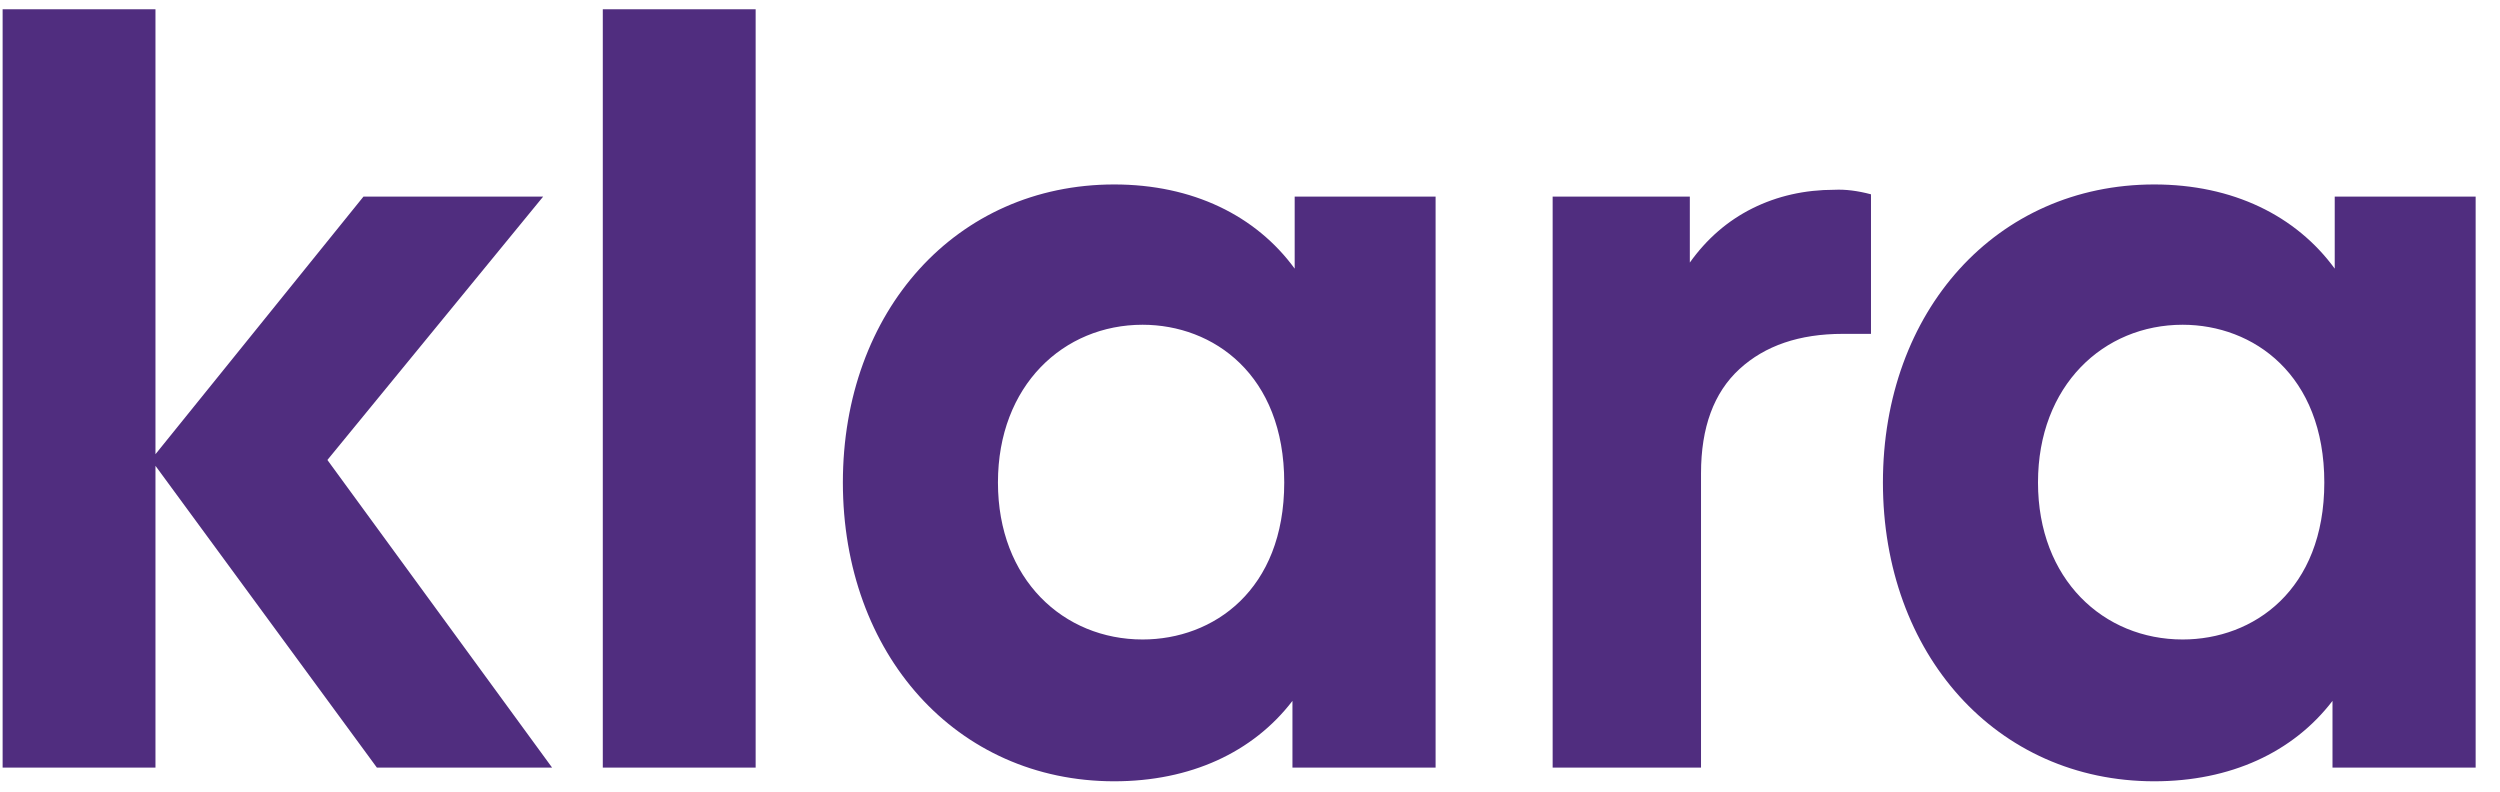 <svg xmlns="http://www.w3.org/2000/svg" width="101" height="32" viewBox="0 0 101 32" fill="none"><g id="logo klara" clip-path="url(#clip0_11207_4176)"><path id="Vector" fill-rule="evenodd" clip-rule="evenodd" d="M14.685 7.942H21.944L13.227 18.583L22.305 31.012H15.227L6.281 18.819V31.012H0.106V0.375H6.281V18.35L14.685 7.942ZM30.528 0.375H24.353V31.012H30.528V0.375ZM45.016 7.452C48.179 7.452 50.739 8.708 52.305 10.853V7.942H57.998V31.012H52.215V28.316C50.618 30.399 48.088 31.564 45.016 31.564C38.63 31.564 34.052 26.417 34.052 19.493C34.052 12.569 38.63 7.452 45.016 7.452ZM40.317 19.493C40.317 23.414 42.968 25.835 46.161 25.835C49.022 25.835 51.883 23.843 51.883 19.493C51.883 15.142 49.022 13.12 46.161 13.12C42.968 13.12 40.317 15.571 40.317 19.493ZM94.323 7.942V10.853C92.757 8.708 90.197 7.452 87.034 7.452C80.649 7.452 76.07 12.569 76.07 19.493C76.07 26.417 80.649 31.564 87.034 31.564C90.106 31.564 92.637 30.399 94.233 28.316V31.012H100.016V7.942H94.323ZM88.179 25.835C84.986 25.835 82.335 23.414 82.335 19.493C82.335 15.571 84.986 13.12 88.179 13.12C91.04 13.12 93.902 15.142 93.902 19.493C93.902 23.843 91.04 25.835 88.179 25.835ZM70.799 8.417C69.796 8.917 68.953 9.649 68.269 10.608V7.942H62.727V31.012H68.721V19.125C68.721 17.265 69.239 15.862 70.272 14.912C71.305 13.963 72.697 13.488 74.444 13.488H75.588V7.85C75.046 7.707 74.555 7.645 74.112 7.667C72.908 7.667 71.802 7.918 70.799 8.417Z" fill="#502D7F"></path></g><defs><clipPath id="clip0_11207_4176"><rect width="100" height="31.25" fill="white" transform="translate(0.106 0.375)"></rect></clipPath></defs></svg>